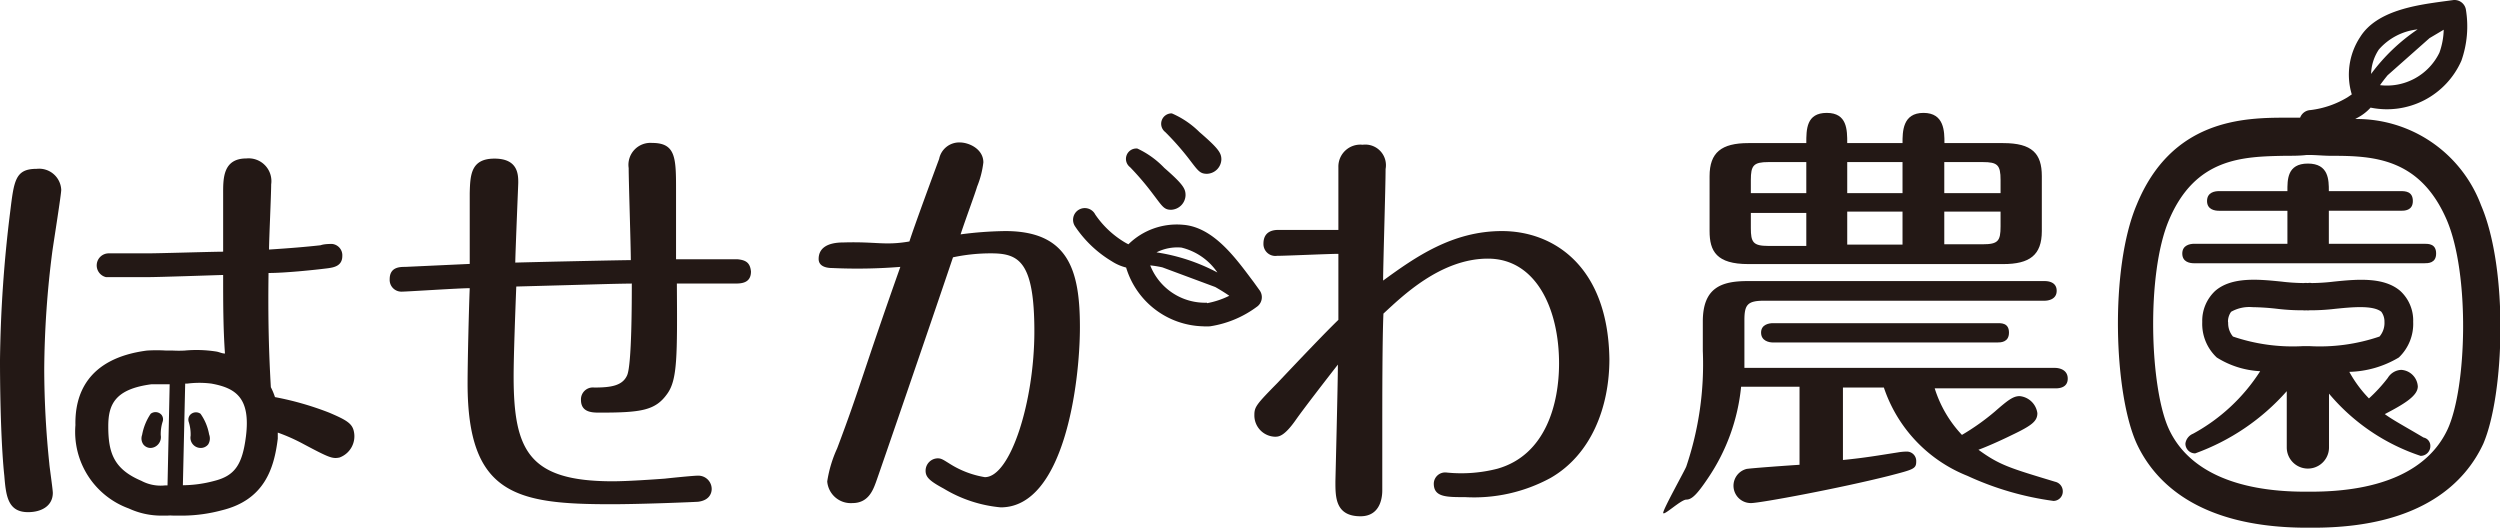 <svg xmlns="http://www.w3.org/2000/svg" viewBox="0 0 151.47 32"><defs><style>.cls-1{fill:#231815;}</style></defs><title>logo</title><g id="レイヤー_2" data-name="レイヤー 2"><g id="ヘッダー"><path class="cls-1" d="M44.7,15.71c-.23,0-1.78,0-3.74,0,0-1.27,0-2.85,0-4.13,0-2,0-2.92-1.45-2.92a1.33,1.33,0,0,0-1.42,1.52c0,.8.13,4.7.13,5.58-.46,0-5.16.1-7,.15,0-.46.18-4.75.18-4.83,0-.49,0-1.47-1.44-1.47s-1.47,1-1.5,2.09c0,.73,0,3.15,0,4.29l-3.9.18c-.33,0-.95,0-.95.75a.71.71,0,0,0,.74.75c.31,0,3.47-.21,4.11-.21-.05,1.21-.13,4.44-.13,5.78,0,6.72,2.94,7.31,8.68,7.31,1.91,0,5-.13,5.29-.15.64-.08.82-.47.82-.78a.81.81,0,0,0-.85-.8c-.28,0-1.73.15-2,.18-.67.05-2.24.16-3.15.16-5.06,0-6-1.84-6-6.35,0-1.3.11-4.14.16-5.45,4.93-.13,5.47-.16,7-.18,0,1,0,4.9-.28,5.55s-1,.75-2,.75a.72.72,0,0,0-.8.75c0,.77.7.77,1.14.77,2.53,0,3.38-.13,4.1-1.16.6-.85.6-2.25.57-6.66h3.49c.38,0,1,0,1-.73C45.45,15.92,45.19,15.76,44.7,15.71Z"/><path class="cls-1" d="M69.82,11.71c.59.77.69,1,1.13,1a.91.91,0,0,0,.88-.88c0-.39-.13-.65-1.29-1.66A5.41,5.41,0,0,0,68.91,9a.63.63,0,0,0-.44,1.13A16.81,16.81,0,0,1,69.82,11.71Z"/><path class="cls-1" d="M72,9.58c.59.77.69.95,1.13.95A.9.9,0,0,0,74,9.66C74,9.27,73.83,9,72.67,8A5.41,5.41,0,0,0,71,6.87.63.63,0,0,0,70.6,8,16.81,16.81,0,0,1,72,9.58Z"/><path class="cls-1" d="M60.91,14a22.45,22.45,0,0,0-2.71.2c.33-1,.88-2.47,1-2.89a5.6,5.6,0,0,0,.38-1.47c0-.8-.85-1.21-1.44-1.21a1.24,1.24,0,0,0-1.24,1c-.26.7-1.54,4.16-1.8,5-1.5.26-2,0-4,.06-1,0-1.5.36-1.5,1,0,.39.35.55.84.55a32.75,32.75,0,0,0,4.11-.07c-2.3,6.49-2.41,7.24-3.83,11a7.49,7.49,0,0,0-.6,2,1.43,1.43,0,0,0,1.53,1.31c.95,0,1.24-.77,1.42-1.26s3.41-9.89,4.67-13.63a11,11,0,0,1,2.3-.24c1.68,0,2.63.47,2.63,4.73s-1.45,8.83-3,8.83a5.7,5.7,0,0,1-2.11-.8c-.42-.26-.52-.34-.75-.34a.75.75,0,0,0-.73.75c0,.39.24.62,1.11,1.09a8.08,8.08,0,0,0,3.44,1.13c3.84,0,4.8-7.51,4.8-10.92S64.76,14,60.91,14Z"/><path class="cls-1" d="M91,14c-3,0-5.24,1.57-7.2,3,0-.95.15-5.68.15-6.76a1.25,1.25,0,0,0-1.39-1.47,1.33,1.33,0,0,0-1.47,1.36c0,.31,0,3.41,0,3.8-.52,0-3.07,0-3.64,0-.26,0-.9.05-.9.83a.72.72,0,0,0,.82.74c.54,0,3.13-.12,3.72-.12,0,.74,0,3.15,0,4-.73.7-2.3,2.35-3.69,3.82-1.27,1.29-1.4,1.45-1.4,1.94a1.29,1.29,0,0,0,1.24,1.32c.23,0,.57,0,1.32-1.09.44-.62,1.65-2.19,2.5-3.28,0,1.11-.15,7-.15,7.1,0,.93,0,2.09,1.52,2.09,1.29,0,1.32-1.31,1.32-1.57V26c0-1.78,0-5.45.07-7,1.09-1,3.44-3.33,6.33-3.33s4.31,3,4.31,6.35c0,2.43-.8,5.55-3.74,6.38a8.78,8.78,0,0,1-3.07.23.69.69,0,0,0-.78.67c0,.82.75.82,1.89.82a9.7,9.7,0,0,0,5.18-1.16c2.48-1.42,3.57-4.31,3.57-7.2C97.43,16.12,94.12,14,91,14Z"/><path class="cls-1" d="M105.93,16h15.44c1.6,0,2.34-.54,2.34-2V10.67c0-1.37-.59-2-2.34-2h-3.56c0-.69,0-1.83-1.27-1.83h0c-1.27,0-1.27,1.14-1.27,1.83h-3.35c0-.8,0-1.83-1.24-1.83h0c-1.24,0-1.24,1-1.24,1.83h-3.51c-1.63,0-2.35.57-2.35,2V14C103.58,15.22,104,16,105.93,16ZM117.8,9.82h2.33c.9,0,1.08.18,1.08,1.08v.8H117.8Zm0,3h3.41v.9c0,.88-.15,1.08-1.08,1.08H117.8Zm-2.53,2h-3.35v-2h3.35Zm0-5V11.7h-3.35V9.82Zm-9.19,1.08c0-.87.16-1.08,1.06-1.08h2.3V11.7h-3.36Zm0,2h3.36v2h-2.3c-.93,0-1.06-.23-1.06-1.08Z"/><path class="cls-1" d="M124.51,22.29H105.69c0-.41,0-.9,0-1.24V19.4c0-.93.18-1.18,1.19-1.18h17c.18,0,.73-.06.73-.6s-.52-.59-.73-.59h-18c-1.6,0-2.71.41-2.71,2.45v1.78a19.36,19.36,0,0,1-1,7c-.07.21-1.4,2.58-1.4,2.81s1.07-.8,1.4-.8.65-.31,1.32-1.31a11.94,11.94,0,0,0,2-5.53h3.54v4.73c-1.08.07-2.84.2-3.2.25a1.05,1.05,0,0,0,.26,2.07c.56,0,5.39-.9,8.36-1.65,1.5-.39,1.65-.42,1.65-.88a.57.57,0,0,0-.56-.59,3.38,3.38,0,0,0-.55.05c-1.16.18-2,.33-3.33.46V23.48h2.48a8.74,8.74,0,0,0,5.06,5.35,18.19,18.19,0,0,0,5.22,1.52.57.57,0,0,0,.56-.59.59.59,0,0,0-.46-.57c-2.74-.83-3.36-1-4.65-1.94.42-.15,1.27-.52,2-.88,1.24-.59,1.57-.85,1.57-1.34A1.2,1.2,0,0,0,122.37,24c-.39,0-.7.23-1.5.93a14.07,14.07,0,0,1-2,1.42,7.27,7.27,0,0,1-1.65-2.82h7.33c.23,0,.73-.05.73-.59S124.77,22.29,124.51,22.29Z"/><path class="cls-1" d="M107.42,19.58c-.2,0-.72.06-.72.57s.49.6.72.6H121c.21,0,.72,0,.72-.6s-.49-.57-.72-.57Z"/><path class="cls-1" d="M76.31,17.58l-.36-.5c-1-1.32-2.37-3.31-4.26-3.46a4.18,4.18,0,0,0-3.32,1.18,2.46,2.46,0,0,1-.26-.14A5.71,5.71,0,0,1,66.36,13a.71.71,0,1,0-1.22.72,7,7,0,0,0,2.22,2.11,2.91,2.91,0,0,0,.87.38,5,5,0,0,0,4.64,3.56,3.29,3.29,0,0,0,.45,0,6.36,6.36,0,0,0,2.88-1.22A.71.71,0,0,0,76.31,17.58ZM71.58,15a3.69,3.69,0,0,1,2.18,1.51,11.53,11.53,0,0,0-3.69-1.22A2.8,2.8,0,0,1,71.58,15Zm1.55,3.34a3.57,3.57,0,0,1-3.44-2.26,5.94,5.94,0,0,1,.74.12l3.2,1.19c.28.16.56.33.85.53A5.11,5.11,0,0,1,73.13,18.37Z"/><path class="cls-1" d="M3.71,11.5a1.34,1.34,0,0,0-1.49-1.27c-1.29,0-1.37.7-1.6,2.58a79.53,79.53,0,0,0-.62,9c0,2.81.1,5.52.26,7,.1,1.21.2,2.22,1.44,2.22.83,0,1.5-.39,1.5-1.17,0-.2-.21-1.65-.21-1.75a56.44,56.44,0,0,1-.31-5.75,58.36,58.36,0,0,1,.49-7.12C3.25,14.67,3.71,11.78,3.71,11.5Z"/><path class="cls-1" d="M19.94,25a18.39,18.39,0,0,0-3.28-.94,4,4,0,0,0-.25-.6c-.11-1.94-.18-3.93-.14-6.92,1,0,2.76-.18,3.62-.29.33-.05.85-.13.85-.74a.69.69,0,0,0-.62-.73c-.16,0-.47,0-.7.08-.9.1-1.88.18-3.12.26,0-.57.13-3.33.13-3.95a1.38,1.38,0,0,0-1.5-1.57c-1.44,0-1.41,1.24-1.41,2.17v3.48c-.65,0-3.85.1-4.57.1l-2.37,0a.73.73,0,0,0-.16,1.44c.21,0,1.73,0,2.58,0,.65,0,3.82-.11,4.52-.13,0,1.64,0,3.18.11,4.76-.18,0-.34-.09-.52-.12a7.76,7.76,0,0,0-1.93-.06,6.66,6.66,0,0,1-.69,0h-.41a9.36,9.36,0,0,0-1.18,0c-3.66.48-4.37,2.72-4.33,4.52a4.94,4.94,0,0,0,3.24,5.05,4.68,4.68,0,0,0,1.91.43l.43,0a2,2,0,0,1,.34,0c.21,0,.42,0,.64,0a9.38,9.38,0,0,0,2.3-.32c2.6-.63,3.18-2.55,3.4-4.34,0-.13,0-.24,0-.37a11.09,11.09,0,0,1,1.55.69c1.56.83,1.76.91,2.19.82a1.37,1.37,0,0,0,.87-1.58C21.34,25.66,21,25.45,19.94,25ZM8.56,29.13c-1.67-.71-2-1.7-2-3.3,0-1.32.4-2.26,2.63-2.55.21,0,.71,0,.93,0h.16l-.13,6.13H10A2.49,2.49,0,0,1,8.56,29.13Zm6.34-2.68c-.22,1.73-.69,2.38-1.93,2.69a7.51,7.51,0,0,1-1.89.26l.14-6.16h.14a5.75,5.75,0,0,1,1.44,0C14.31,23.51,15.19,24.13,14.9,26.45Z"/><path class="cls-1" d="M9.13,25.07a3.34,3.34,0,0,0-.52,1.28.63.63,0,0,0,.07.57.55.55,0,0,0,.45.22A.63.63,0,0,0,9.5,27a.66.66,0,0,0,.24-.63,2.47,2.47,0,0,1,.11-.81.44.44,0,0,0-.06-.42A.48.48,0,0,0,9.13,25.07Z"/><path class="cls-1" d="M12.15,25.07a.48.48,0,0,0-.65.09.45.45,0,0,0-.06.42,2.5,2.5,0,0,1,.11.82.62.62,0,0,0,.61.74.57.57,0,0,0,.45-.21.68.68,0,0,0,.06-.61A3.1,3.1,0,0,0,12.15,25.07Z"/><path class="cls-1" d="M150.32,12.43a8.05,8.05,0,0,0-7.62-5.22l.18-.1a2.88,2.88,0,0,0,.75-.59,4.93,4.93,0,0,0,5.5-2.84A6.26,6.26,0,0,0,149.4.56a.7.7,0,0,0-.8-.55L148,.09c-1.6.22-4,.55-5,2.15a4.14,4.14,0,0,0-.51,3.48l-.25.17a5.64,5.64,0,0,1-2.26.78.7.7,0,0,0-.62.46l-.9,0c-2.58,0-6.89.13-9,5.27-1.65,3.89-1.38,11.46,0,14.48,1.06,2.28,3.65,5,10,5.09h1c6.34-.08,8.94-2.8,10-5.09C151.73,23.91,152,16.35,150.32,12.43ZM144.2,5.16c.12-.17.28-.38.46-.6l2.54-2.25.86-.51a4.44,4.44,0,0,1-.26,1.39A3.54,3.54,0,0,1,144.2,5.16Zm2.28-3.38a11.49,11.49,0,0,0-2.82,2.7A2.8,2.8,0,0,1,144.13,3,3.63,3.63,0,0,1,146.48,1.78ZM148.3,26c-1.15,2.48-4,3.79-8.28,3.79h-.36c-4.24,0-7.1-1.31-8.25-3.79s-1.39-9.37,0-12.66c1.6-3.79,4.48-3.85,7-3.9.48,0,.93,0,1.35-.05h.15c.42,0,.87.05,1.34.05,2.52,0,5.37.11,7,3.9C149.65,16.63,149.46,23.47,148.3,26Z"/><path class="cls-1" d="M146.84,26.51c-1.18-.7-1.86-1.06-2.35-1.42,1.19-.62,2-1.11,2-1.68a1.07,1.07,0,0,0-1-1,1,1,0,0,0-.82.49,9.46,9.46,0,0,1-1.14,1.24,7.45,7.45,0,0,1-1.19-1.61,6.13,6.13,0,0,0,3-.87,2.82,2.82,0,0,0,.87-2.16,2.43,2.43,0,0,0-.79-1.88c-1-.85-2.62-.7-4-.56a12.17,12.17,0,0,1-1.36.09.66.66,0,0,0-.24,0,1,1,0,0,0-.24,0,12.17,12.17,0,0,1-1.36-.09c-1.39-.14-3-.3-4,.56a2.48,2.48,0,0,0-.79,1.89,2.79,2.79,0,0,0,.88,2.15,5.44,5.44,0,0,0,2.63.83,11.15,11.15,0,0,1-4.07,3.79.75.75,0,0,0-.46.59.59.59,0,0,0,.59.6,13.53,13.53,0,0,0,5.55-3.77v3.41a1.28,1.28,0,1,0,2.56,0V23.85a12.3,12.3,0,0,0,5.55,3.77.59.59,0,0,0,.59-.6A.51.51,0,0,0,146.84,26.51Zm-11.85-7a1,1,0,0,1,.19-.62,2.23,2.23,0,0,1,1.29-.28,14.91,14.91,0,0,1,1.5.1,12.61,12.61,0,0,0,1.57.09.63.63,0,0,0,.19,0,.64.64,0,0,0,.2,0,12.57,12.57,0,0,0,1.56-.09c1-.1,2.29-.23,2.79.18a1,1,0,0,1,.19.62,1.26,1.26,0,0,1-.3.88,11.22,11.22,0,0,1-4.27.58h-.34a11.22,11.22,0,0,1-4.27-.58A1.26,1.26,0,0,1,135,19.54Z"/><path class="cls-1" d="M146.88,14.77H141.1v-2h4.36c.21,0,.73,0,.73-.59s-.47-.6-.73-.6H141.1c0-.67,0-1.67-1.27-1.67s-1.24,1-1.24,1.67h-4.15c-.23,0-.72.06-.72.6s.51.59.72.59h4.15v2h-5.65c-.23,0-.72.07-.72.59s.46.59.72.59h13.94c.23,0,.72,0,.72-.59S147.14,14.77,146.88,14.77Z"/></g></g></svg>